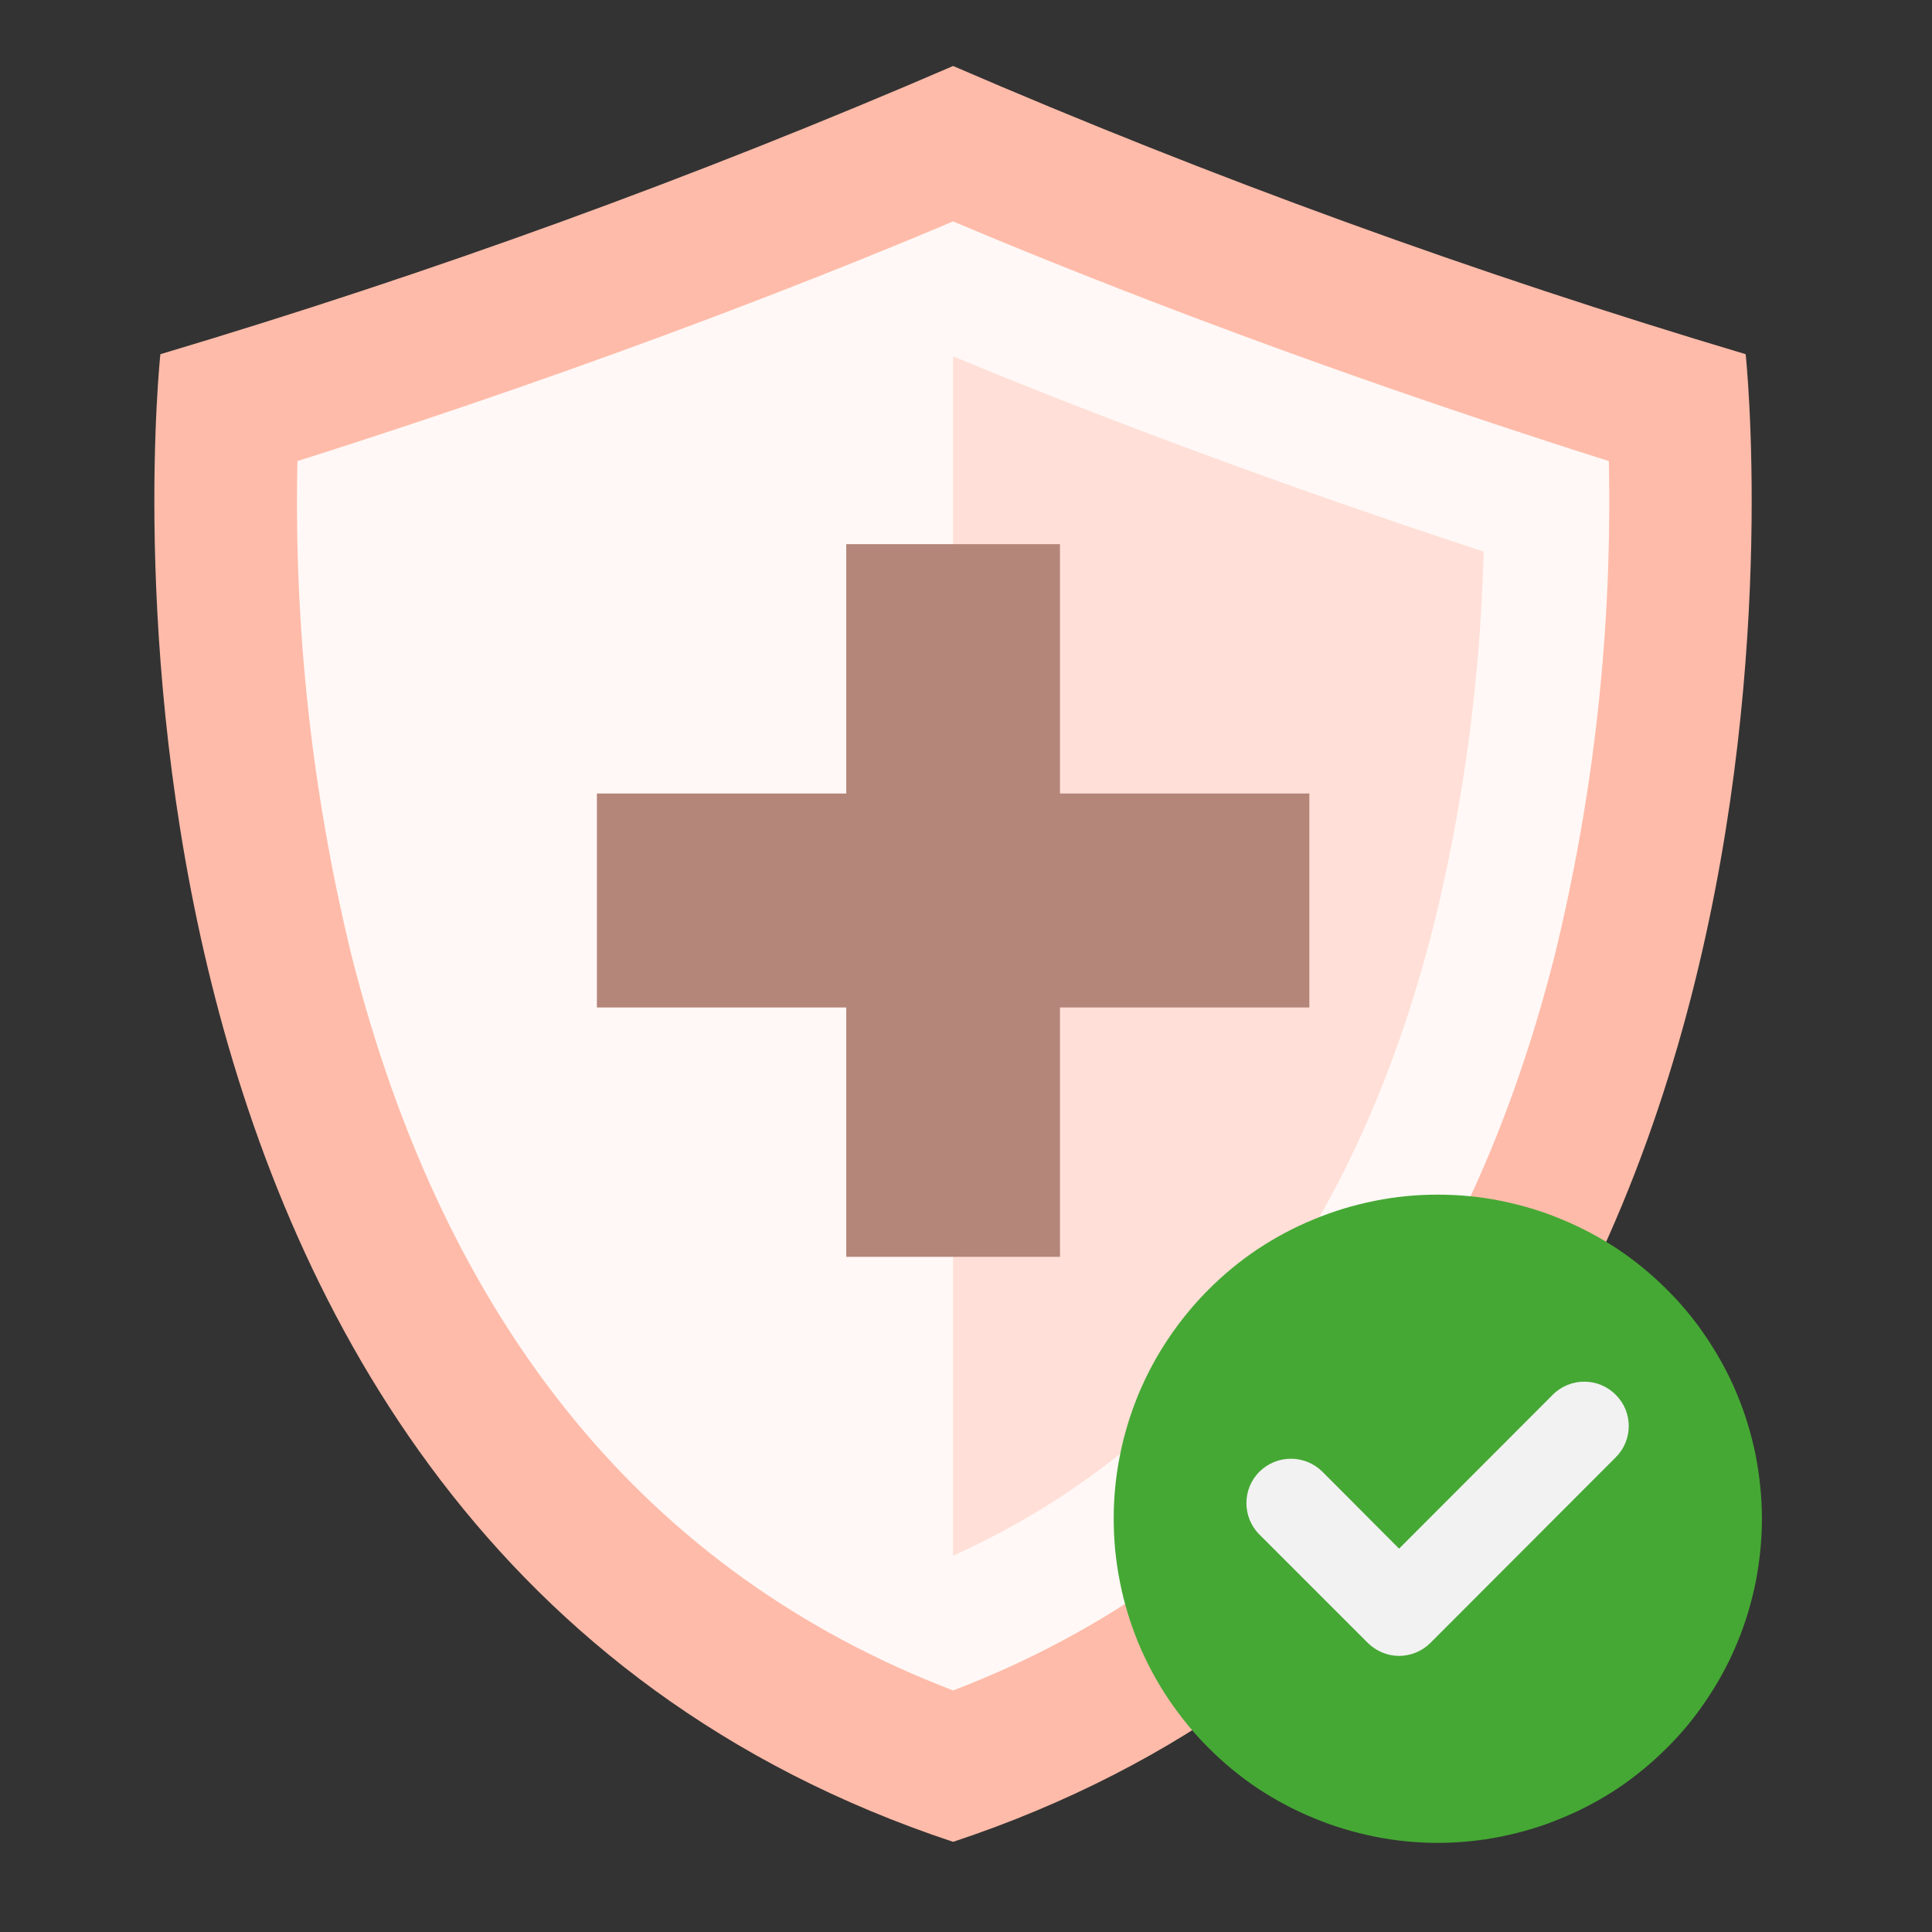 <svg xmlns="http://www.w3.org/2000/svg" xmlns:xlink="http://www.w3.org/1999/xlink" width="50" zoomAndPan="magnify" viewBox="0 0 37.5 37.5" height="50" preserveAspectRatio="xMidYMid meet" version="1.0"><rect x="0" y="0" width="37.5" height="37.5" fill="#333333" stroke="none"/><defs><clipPath id="0748c2868a"><path d="M 2 1.141 L 34 1.141 L 34 35.926 L 2 35.926 Z M 2 1.141 " clip-rule="nonzero"/></clipPath><clipPath id="7d0907b28d"><path d="M 21.617 23.188 L 34.199 23.188 L 34.199 35.77 L 21.617 35.77 Z M 21.617 23.188 " clip-rule="nonzero"/></clipPath></defs><g clip-path="url(#0748c2868a)"><path fill="#ffbba9" d="M 33.883 6.875 C 28.645 5.312 23.516 3.449 18.5 1.281 C 13.48 3.449 8.352 5.312 3.113 6.875 C 3.113 6.875 0.633 29.824 18.5 35.75 C 36.363 29.824 33.883 6.875 33.883 6.875 Z M 33.883 6.875 " fill-opacity="1" fill-rule="nonzero"/></g><path fill="#fff8f6" d="M 18.5 32.812 C 12.578 30.543 8.652 25.754 6.828 18.566 C 6.055 15.406 5.703 12.199 5.773 8.949 C 11.883 7.016 16.473 5.156 18.5 4.297 C 20.527 5.156 25.113 7.016 31.227 8.949 C 31.297 12.199 30.945 15.406 30.172 18.566 C 28.344 25.754 24.418 30.543 18.5 32.812 Z M 18.5 32.812 " fill-opacity="1" fill-rule="nonzero"/><path fill="#ffdfd7" d="M 18.5 30.195 L 18.5 6.918 C 20.676 7.82 24.25 9.215 28.797 10.707 C 28.734 13.164 28.414 15.586 27.824 17.973 C 26.297 23.984 23.164 28.09 18.5 30.195 Z M 18.5 30.195 " fill-opacity="1" fill-rule="nonzero"/><path fill="#b48579" d="M 25.414 15.402 L 20.574 15.402 L 20.574 10.562 L 16.426 10.562 L 16.426 15.402 L 11.586 15.402 L 11.586 19.555 L 16.426 19.555 L 16.426 24.395 L 20.574 24.395 L 20.574 19.555 L 25.414 19.555 Z M 25.414 15.402 " fill-opacity="1" fill-rule="nonzero"/><g clip-path="url(#7d0907b28d)"><path fill="#45a834" d="M 34.199 29.48 C 34.199 29.891 34.156 30.301 34.078 30.707 C 33.996 31.109 33.879 31.504 33.719 31.887 C 33.562 32.27 33.367 32.629 33.137 32.973 C 32.91 33.316 32.648 33.637 32.355 33.926 C 32.062 34.219 31.746 34.48 31.402 34.711 C 31.059 34.938 30.695 35.133 30.312 35.289 C 29.934 35.449 29.539 35.566 29.133 35.648 C 28.73 35.73 28.32 35.77 27.906 35.77 C 27.492 35.77 27.086 35.73 26.68 35.648 C 26.273 35.566 25.883 35.449 25.5 35.289 C 25.117 35.133 24.754 34.938 24.41 34.711 C 24.066 34.48 23.75 34.219 23.457 33.926 C 23.168 33.637 22.906 33.316 22.676 32.973 C 22.445 32.629 22.254 32.27 22.094 31.887 C 21.938 31.504 21.816 31.109 21.738 30.707 C 21.656 30.301 21.617 29.891 21.617 29.48 C 21.617 29.066 21.656 28.656 21.738 28.25 C 21.816 27.848 21.938 27.453 22.094 27.07 C 22.254 26.688 22.445 26.328 22.676 25.984 C 22.906 25.641 23.168 25.32 23.457 25.031 C 23.75 24.738 24.066 24.477 24.41 24.246 C 24.754 24.02 25.117 23.824 25.5 23.668 C 25.883 23.508 26.273 23.391 26.68 23.309 C 27.086 23.227 27.492 23.188 27.906 23.188 C 28.32 23.188 28.73 23.227 29.133 23.309 C 29.539 23.391 29.934 23.508 30.312 23.668 C 30.695 23.824 31.059 24.02 31.402 24.246 C 31.746 24.477 32.062 24.738 32.355 25.031 C 32.648 25.32 32.91 25.641 33.137 25.984 C 33.367 26.328 33.562 26.688 33.719 27.07 C 33.879 27.453 33.996 27.848 34.078 28.25 C 34.156 28.656 34.199 29.066 34.199 29.48 Z M 34.199 29.48 " fill-opacity="1" fill-rule="nonzero"/></g><path fill="#f2f2f2" d="M 31.359 28.289 C 31.699 27.953 31.699 27.406 31.359 27.07 C 31.023 26.734 30.477 26.734 30.141 27.07 L 27.156 30.059 L 25.668 28.566 C 25.328 28.23 24.785 28.23 24.445 28.566 C 24.109 28.902 24.109 29.449 24.445 29.785 L 26.547 31.887 C 26.707 32.047 26.93 32.141 27.156 32.141 C 27.387 32.141 27.605 32.047 27.766 31.887 Z M 31.359 28.289 " fill-opacity="1" fill-rule="nonzero"/></svg>